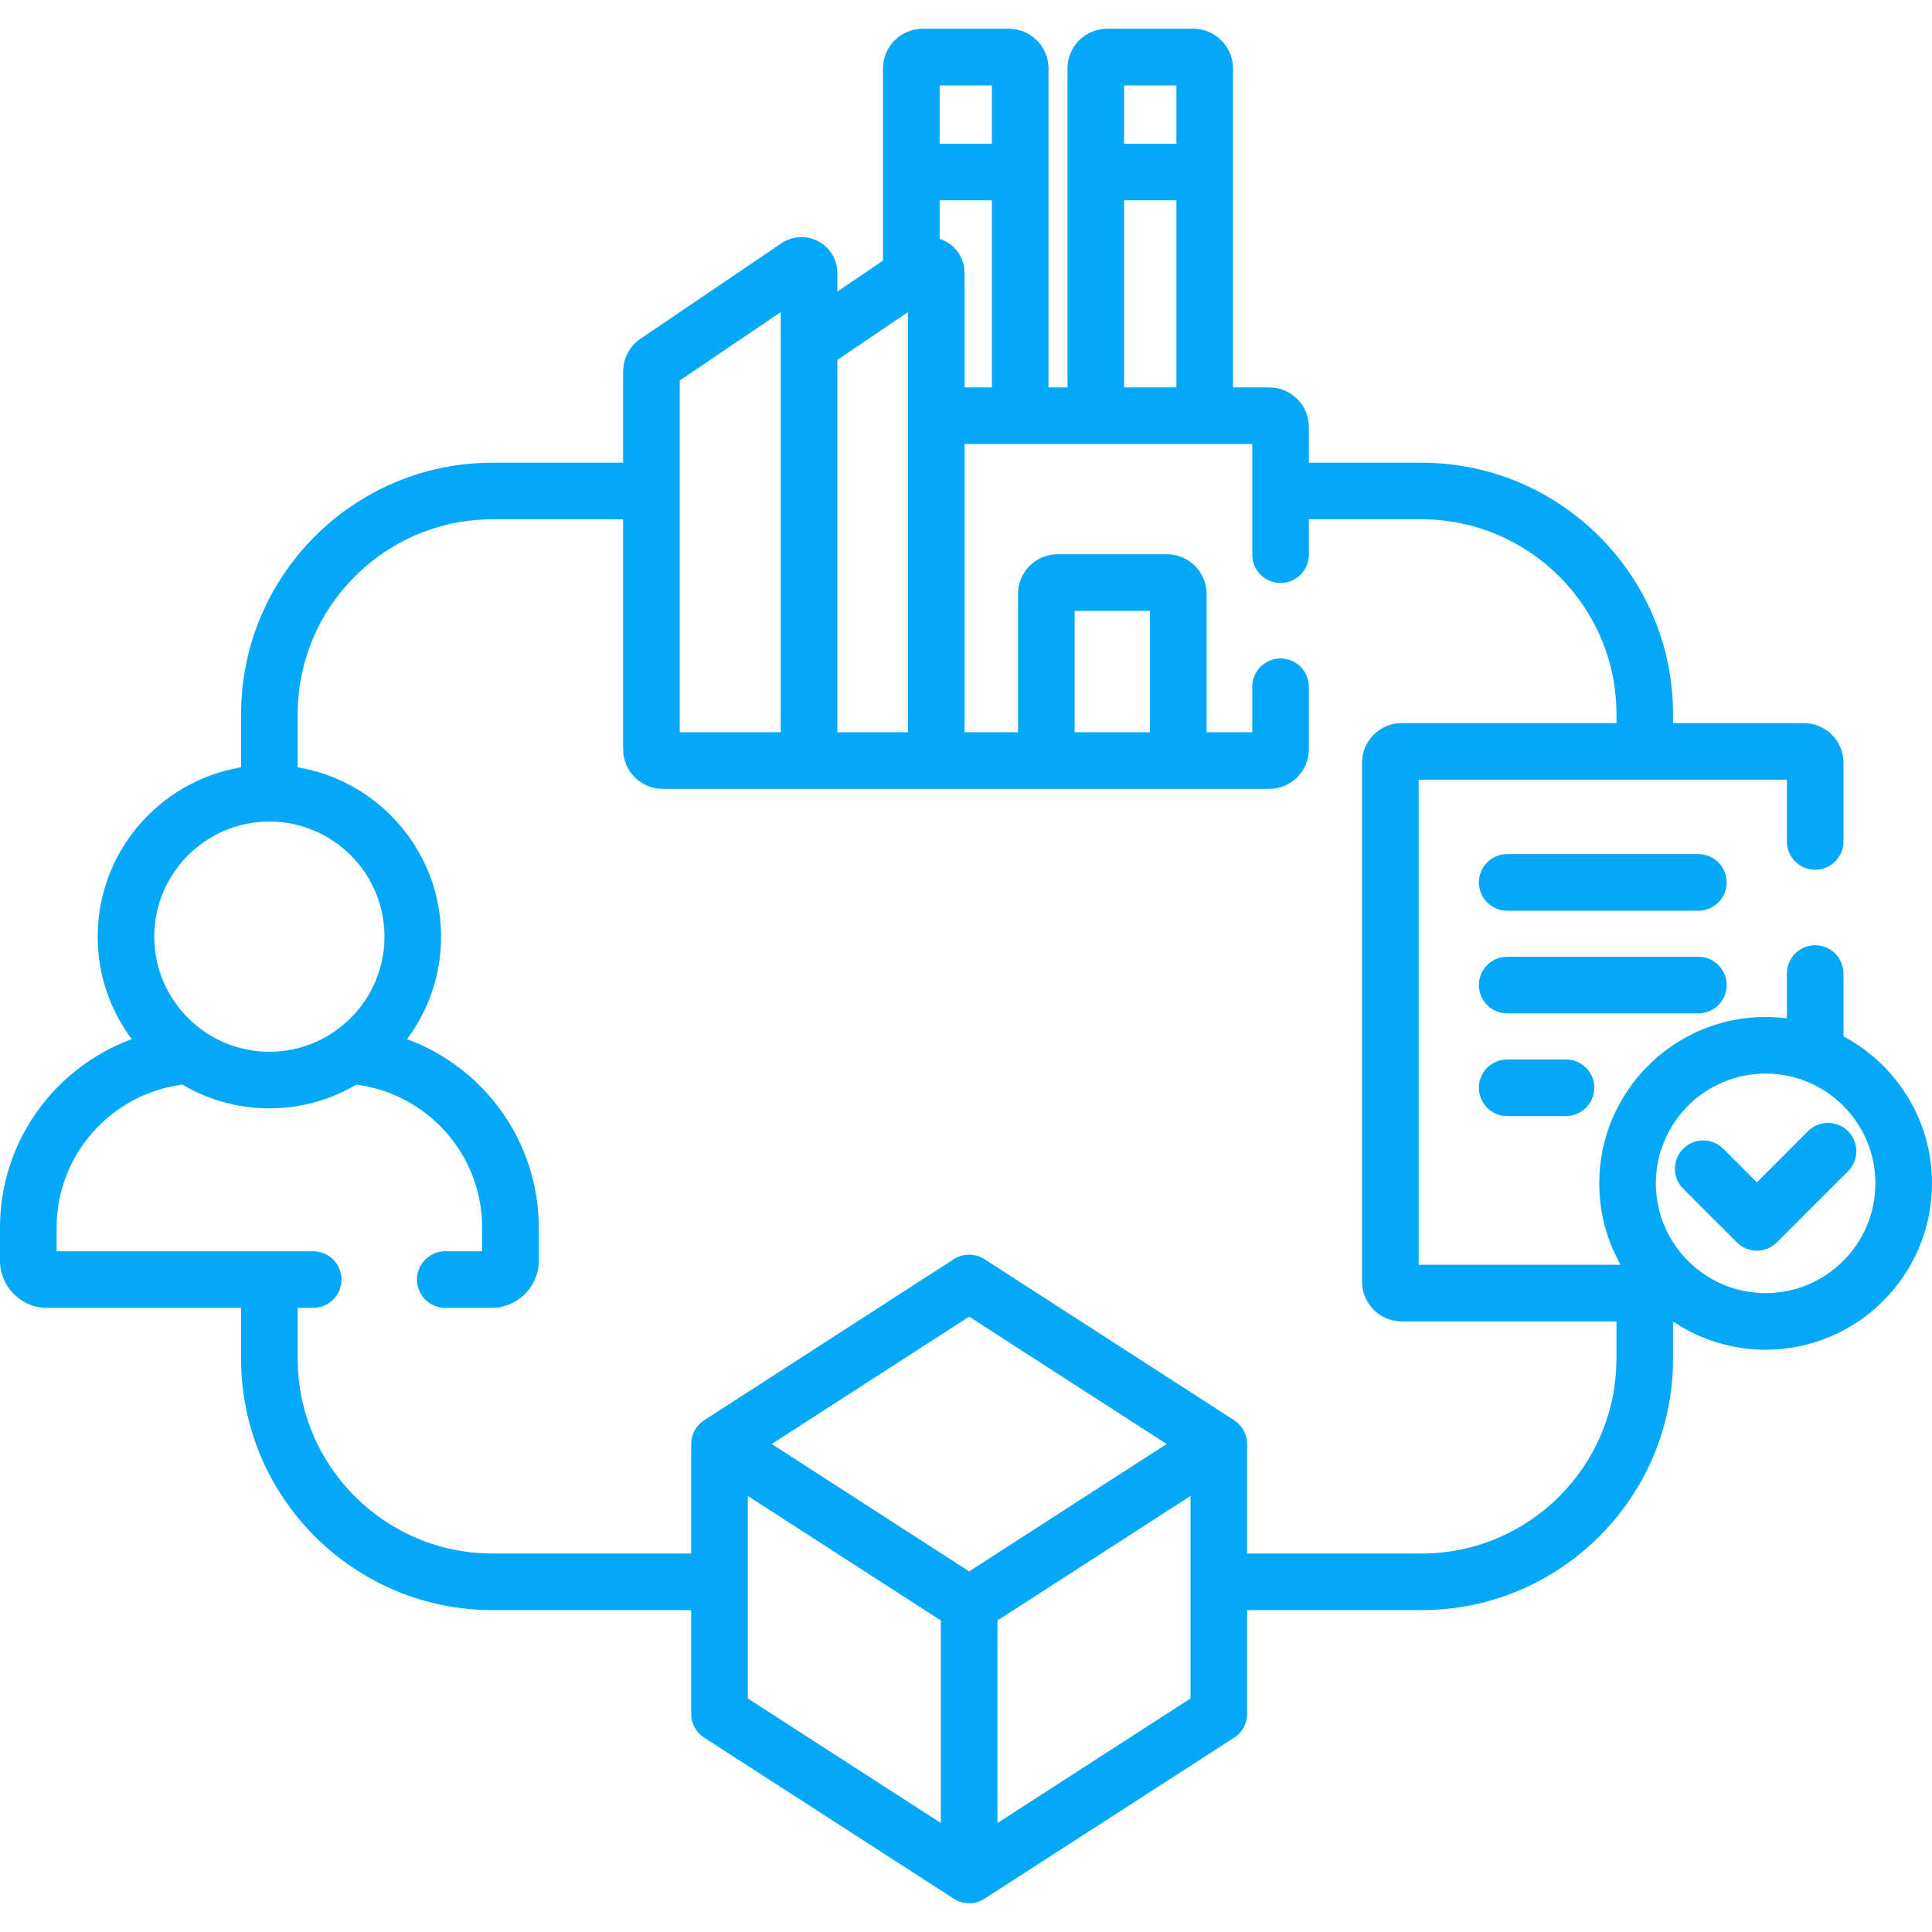 <?xml version="1.0" encoding="UTF-8"?> <svg xmlns="http://www.w3.org/2000/svg" xmlns:xlink="http://www.w3.org/1999/xlink" width="512" height="512" viewBox="0 0 512 512" id="Capa_1" overflow="hidden"> <style> .MsftOfcResponsive_Fill_04a8f7 { fill:#04A8F7; } </style> <g> <g> <path d="M450.083 226.349 399.419 226.349C395.277 226.349 391.919 229.706 391.919 233.849 391.919 237.992 395.277 241.349 399.419 241.349L450.083 241.349C454.225 241.349 457.583 237.992 457.583 233.849 457.583 229.706 454.225 226.349 450.083 226.349Z" class="MsftOfcResponsive_Fill_04a8f7" fill="#04A8F7"></path> <path d="M457.583 261.057C457.583 256.914 454.225 253.557 450.083 253.557L399.419 253.557C395.277 253.557 391.919 256.914 391.919 261.057 391.919 265.2 395.277 268.557 399.419 268.557L450.083 268.557C454.225 268.557 457.583 265.199 457.583 261.057Z" class="MsftOfcResponsive_Fill_04a8f7" fill="#04A8F7"></path> <path d="M399.419 280.766C395.277 280.766 391.919 284.123 391.919 288.266 391.919 292.409 395.277 295.766 399.419 295.766L415 295.766C419.142 295.766 422.5 292.409 422.5 288.266 422.5 284.123 419.142 280.766 415 280.766Z" class="MsftOfcResponsive_Fill_04a8f7" fill="#04A8F7"></path> <path d="M488.544 274.65 488.544 258C488.544 253.857 485.186 250.5 481.044 250.5 476.902 250.5 473.544 253.857 473.544 258L473.544 269.879C471.697 269.642 469.819 269.506 467.909 269.506 443.597 269.506 423.819 289.285 423.819 313.597 423.819 321.435 425.884 328.796 429.485 335.181L375.958 335.181 375.958 206.635 473.544 206.635 473.544 223C473.544 227.143 476.902 230.5 481.044 230.5 485.186 230.5 488.544 227.143 488.544 223L488.544 202.135C488.544 196.345 483.834 191.635 478.044 191.635L443.377 191.635 443.377 189.266C443.377 152.519 413.481 122.623 376.735 122.623L346.866 122.623 346.866 113.163C346.866 107.373 342.156 102.663 336.366 102.663L326.754 102.663 326.754 18.123C326.754 12.333 322.044 7.623 316.254 7.623L293.398 7.623C287.608 7.623 282.898 12.333 282.898 18.123L282.898 102.663 277.867 102.663 277.867 18.123C277.867 12.333 273.157 7.623 267.367 7.623L244.511 7.623C238.721 7.623 234.011 12.333 234.011 18.123L234.011 69.07 221.908 77.267 221.908 72.342C221.908 68.817 219.973 65.601 216.858 63.949 213.743 62.297 209.996 62.501 207.08 64.476L169.744 89.764C166.857 91.721 165.134 94.971 165.134 98.457L165.134 122.622 130.532 122.622C93.785 122.622 63.89 152.518 63.89 189.265L63.89 203.349C42.357 206.937 25.887 225.687 25.887 248.223 25.887 258.397 29.244 267.8 34.907 275.387 14.559 282.874-4.26326e-14 302.438-4.26326e-14 325.352L-4.26326e-14 334.102C-4.26326e-14 340.995 5.607 346.602 12.5 346.602L63.89 346.602 63.89 360.057C63.89 396.804 93.786 426.7 130.532 426.7L183.176 426.7 183.176 454.199C183.176 456.747 184.469 459.121 186.611 460.502L252.773 503.181C254.01 503.979 255.424 504.378 256.838 504.378 258.252 504.378 259.666 503.979 260.903 503.181L327.065 460.502C329.206 459.121 330.5 456.747 330.5 454.199L330.5 426.7 376.735 426.7C413.482 426.7 443.377 396.804 443.377 360.057L443.377 350.214C450.395 354.931 458.835 357.688 467.909 357.688 492.221 357.688 512 337.91 512 313.598 512 296.738 502.484 282.065 488.544 274.65ZM297.898 22.623 311.754 22.623 311.754 38.088 297.898 38.088ZM297.898 53.088 311.754 53.088 311.754 102.663 297.898 102.663ZM249.011 22.623 262.867 22.623 262.867 38.088 249.011 38.088ZM249.011 53.088 262.867 53.088 262.867 102.663 255.62 102.663 255.62 72.342C255.62 68.817 253.685 65.601 250.57 63.949 250.066 63.682 249.541 63.481 249.01 63.31L249.01 53.088ZM221.908 95.384 240.62 82.71 240.62 194.057 221.908 194.057ZM180.134 100.845 206.908 82.71 206.908 194.057 180.134 194.057ZM71.39 217.721C88.21 217.721 101.893 231.405 101.893 248.224 101.893 265.044 88.209 278.728 71.39 278.728 54.571 278.728 40.887 265.044 40.887 248.224 40.887 231.404 54.57 217.721 71.39 217.721ZM249.338 483.114 198.176 450.111 198.176 396.441 249.338 429.445ZM256.838 416.434 204.512 382.679 256.838 348.925 309.164 382.679ZM315.5 450.111 264.338 483.114 264.338 429.445 315.5 396.441ZM376.735 411.699 330.5 411.699 330.5 382.678C330.5 380.152 329.221 377.826 327.142 376.444 327.114 376.423 327.096 376.395 327.066 376.375L260.904 333.696C258.429 332.1 255.248 332.1 252.773 333.696L186.611 376.375C186.575 376.398 186.55 376.43 186.516 376.456 184.448 377.839 183.176 380.16 183.176 382.678L183.176 411.699 130.532 411.699C102.056 411.699 78.89 388.532 78.89 360.056L78.89 346.601 83 346.601C87.142 346.601 90.5 343.244 90.5 339.101 90.5 334.958 87.142 331.601 83 331.601L15 331.601 15 325.351C15 305.924 29.568 289.846 48.352 287.44 55.115 291.428 62.987 293.727 71.391 293.727 79.795 293.727 87.667 291.428 94.43 287.44 113.213 289.846 127.782 305.924 127.782 325.351L127.782 331.601 118 331.601C113.858 331.601 110.5 334.958 110.5 339.101 110.5 343.244 113.858 346.601 118 346.601L130.28 346.601C137.173 346.601 142.78 340.994 142.78 334.101L142.78 325.351C142.78 302.438 128.221 282.874 107.873 275.387 113.536 267.8 116.893 258.397 116.893 248.223 116.893 225.687 100.423 206.937 78.89 203.349L78.89 189.265C78.89 160.789 102.057 137.622 130.532 137.622L165.134 137.622 165.134 198.556C165.134 204.346 169.844 209.056 175.634 209.056L336.366 209.056C342.156 209.056 346.866 204.346 346.866 198.556L346.866 182C346.866 177.857 343.508 174.5 339.366 174.5 335.224 174.5 331.866 177.857 331.866 182L331.866 194.057 319.759 194.057 319.759 157.386C319.759 151.596 315.049 146.886 309.259 146.886L280.282 146.886C274.492 146.886 269.782 151.596 269.782 157.386L269.782 194.057 255.62 194.057 255.62 117.663 331.866 117.663 331.866 147C331.866 151.143 335.224 154.5 339.366 154.5 343.508 154.5 346.866 151.143 346.866 147L346.866 137.623 376.735 137.623C405.211 137.623 428.377 160.79 428.377 189.266L428.377 191.635 371.458 191.635C365.668 191.635 360.958 196.345 360.958 202.135L360.958 339.682C360.958 345.472 365.668 350.182 371.458 350.182L428.377 350.182 428.377 360.057C428.377 388.532 405.211 411.699 376.735 411.699ZM284.782 194.057 284.782 161.886 304.759 161.886 304.759 194.057ZM467.909 342.688C451.868 342.688 438.819 329.638 438.819 313.598 438.819 297.557 451.869 284.507 467.909 284.507 483.949 284.507 497 297.557 497 313.598 497 329.638 483.95 342.688 467.909 342.688Z" class="MsftOfcResponsive_Fill_04a8f7" fill="#04A8F7"></path> <path d="M479.144 299.778 465.585 313.338 456.675 304.428C453.746 301.499 448.997 301.498 446.069 304.427 443.14 307.357 443.14 312.105 446.069 315.033L460.282 329.247C461.688 330.654 463.596 331.444 465.585 331.444 467.574 331.444 469.482 330.654 470.888 329.248L489.75 310.386C492.679 307.456 492.679 302.708 489.75 299.779 486.822 296.851 482.073 296.851 479.144 299.778Z" class="MsftOfcResponsive_Fill_04a8f7" fill="#04A8F7"></path> </g> </g> </svg> 